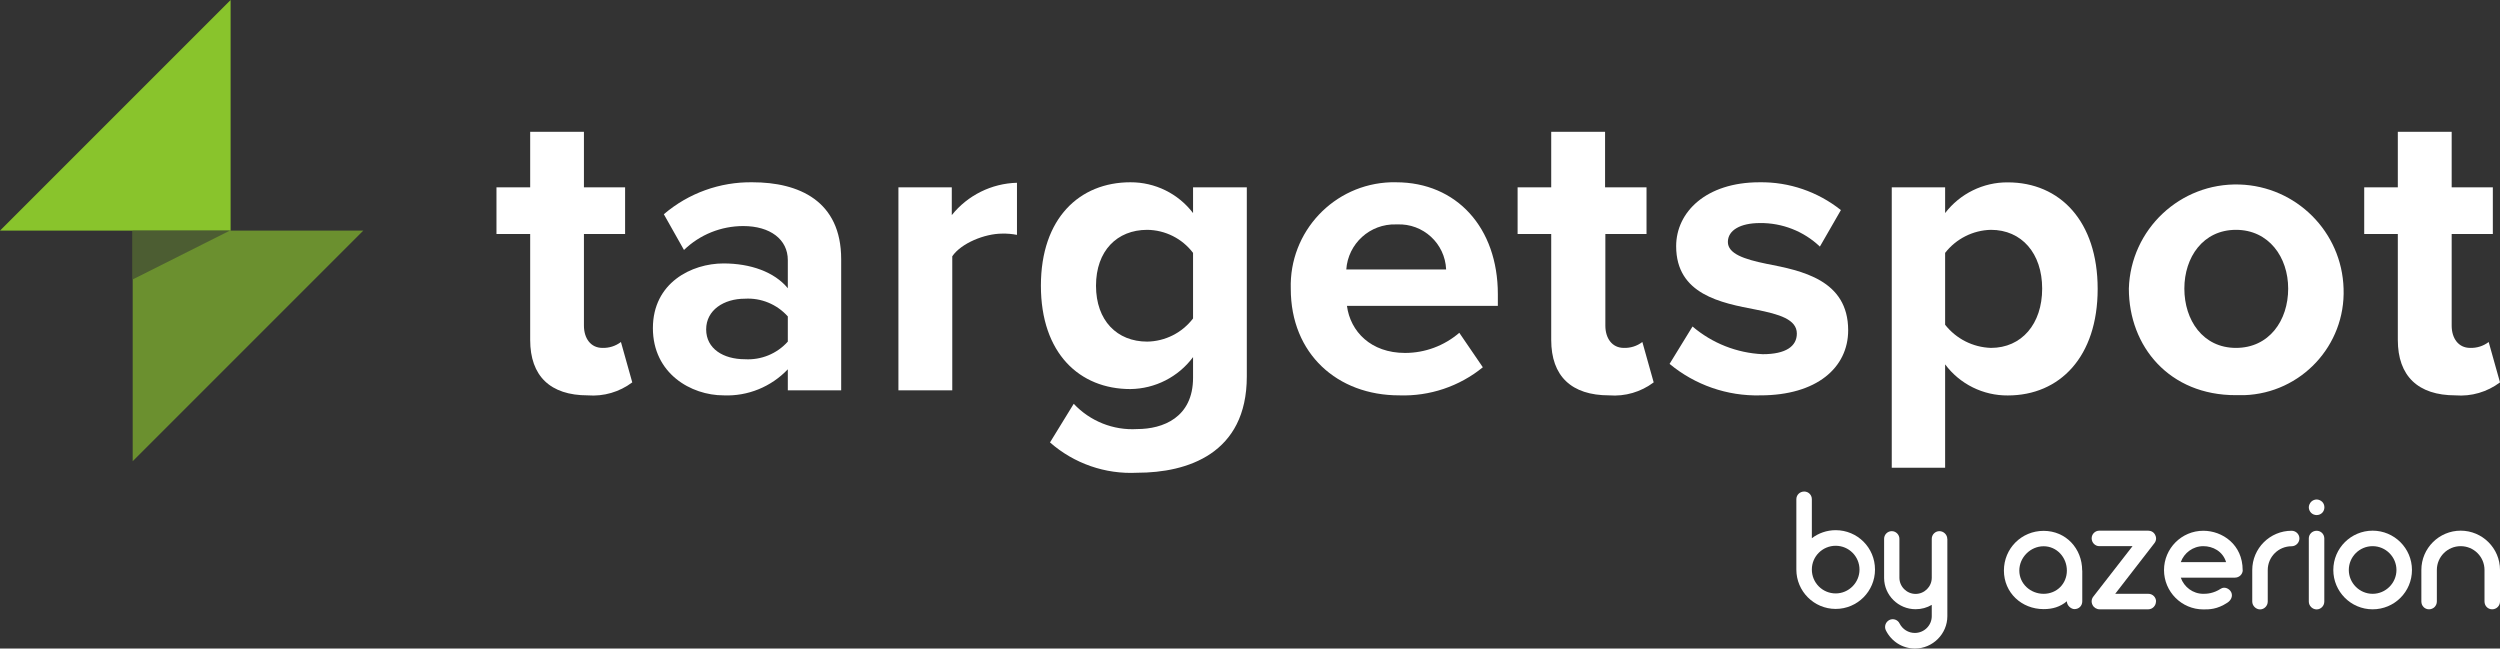 <?xml version="1.0" encoding="UTF-8"?> <svg xmlns="http://www.w3.org/2000/svg" id="Layer_2" data-name="Layer 2" viewBox="0 0 258.12 66.96"><rect x="0" y="0" width="258.12" height="66.96" fill="#333333" stroke="none"/><defs><style> .cls-1 { fill: #fff; } .cls-2 { fill: #6b902f; } .cls-3 { fill: #89c42c; } .cls-4 { fill: #4c5d32; } </style></defs><g id="Calque_1" data-name="Calque 1"><g><g id="Layer_2-2" data-name="Layer 2"><g id="Layer_1-2" data-name="Layer 1-2"><g><g><polygon class="cls-2" points="13.7 23.81 13.7 47.62 37.51 23.81 13.7 23.81"></polygon><polygon class="cls-3" points="23.81 23.81 23.81 0 0 23.81 23.81 23.81"></polygon><polygon class="cls-4" points="23.73 23.81 13.7 23.81 13.7 28.85 23.73 23.81"></polygon></g><g><path class="cls-1" d="m54.74,35.1v-10.94h-3.48v-4.82h3.48v-5.73h5.55v5.73h4.25v4.82h-4.25v9.46c0,1.3.69,2.3,1.91,2.3.69.02,1.36-.19,1.91-.61l1.17,4.17c-1.32.99-2.95,1.47-4.6,1.34-3.86,0-5.94-1.99-5.94-5.72Z"></path><path class="cls-1" d="m81.34,38.13c-1.72,1.81-4.14,2.8-6.64,2.69-3.34,0-7.29-2.25-7.29-6.94s4-6.68,7.29-6.68c2.78,0,5.25.87,6.64,2.56v-2.91c0-2.13-1.82-3.51-4.6-3.51-2.28,0-4.48.88-6.12,2.47l-2.08-3.69c2.55-2.18,5.8-3.35,9.15-3.3,4.78,0,9.16,1.91,9.16,7.94v13.54h-5.51v-2.17Zm0-5.46c-1.12-1.25-2.75-1.93-4.43-1.83-2.17,0-4,1.17-4,3.17s1.78,3.08,4,3.08c1.68.1,3.31-.57,4.43-1.82v-2.6Z"></path><path class="cls-1" d="m92.76,19.34h5.51v2.87c1.64-2.05,4.11-3.27,6.73-3.34v5.38c-.5-.1-1.01-.14-1.52-.13-1.82,0-4.25,1-5.16,2.34v13.84h-5.56v-20.96Z"></path><path class="cls-1" d="m110.86,41.69c1.69,1.8,4.09,2.76,6.55,2.61,2.65,0,5.77-1.18,5.77-5.3v-2.13c-1.52,2.05-3.92,3.27-6.47,3.3-5.25,0-9.24-3.69-9.24-10.67s4-10.68,9.24-10.68c2.54-.01,4.93,1.16,6.47,3.18v-2.66h5.55v19.53c0,8-6.16,9.94-11.32,9.94-3.29.17-6.52-.95-9-3.13l2.45-3.99Zm12.32-15.58c-1.12-1.48-2.87-2.36-4.73-2.38-3.12,0-5.29,2.17-5.29,5.77s2.17,5.77,5.29,5.77c1.86-.03,3.6-.91,4.73-2.39v-6.77Z"></path><path class="cls-1" d="m144.14,18.82c6.25,0,10.51,4.69,10.51,11.55v1.21h-15.58c.35,2.65,2.47,4.86,6,4.86,2.06,0,4.04-.74,5.6-2.08l2.43,3.56c-2.43,1.98-5.5,3.01-8.64,2.9-6.38,0-11.19-4.29-11.19-11-.18-5.89,4.44-10.81,10.33-11,.18,0,.36,0,.54,0Zm-5.16,9h10.33c-.11-2.68-2.37-4.76-5.05-4.65-.04,0-.08,0-.12,0-2.69-.08-4.96,1.98-5.14,4.67l-.02-.03Z"></path><path class="cls-1" d="m160.16,35.1v-10.94h-3.47v-4.82h3.47v-5.73h5.56v5.73h4.28v4.82h-4.25v9.46c0,1.3.69,2.3,1.91,2.3.69.02,1.36-.19,1.91-.61l1.17,4.17c-1.32.99-2.95,1.47-4.6,1.34-3.9,0-5.98-1.99-5.98-5.72Z"></path><path class="cls-1" d="m174.75,33.71c2.03,1.73,4.58,2.74,7.25,2.86,2.39,0,3.52-.82,3.52-2.13,0-1.47-1.83-2-4.21-2.47-3.6-.69-8.25-1.56-8.25-6.55,0-3.52,3.08-6.6,8.6-6.6,3.05-.05,6.02.97,8.41,2.87l-2.17,3.77c-1.67-1.59-3.9-2.46-6.2-2.43-2,0-3.3.74-3.3,1.95s1.65,1.78,4,2.26c3.61.7,8.42,1.65,8.42,6.86,0,3.86-3.25,6.72-9.07,6.72-3.41.09-6.74-1.07-9.37-3.25l2.37-3.86Z"></path><path class="cls-1" d="m195.32,48.29v-28.95h5.51v2.66c1.54-2.01,3.94-3.19,6.47-3.17,5.38,0,9.28,4,9.28,11s-3.9,11-9.28,11c-2.54.02-4.95-1.17-6.47-3.21v10.67h-5.51Zm10.24-24.56c-1.85.04-3.59.92-4.73,2.38v7.42c1.15,1.46,2.88,2.33,4.73,2.39,3.17,0,5.29-2.47,5.29-6.12s-2.12-6.07-5.29-6.07h0Z"></path><path class="cls-1" d="m219.8,29.8c.18-6.12,5.3-10.94,11.42-10.75,5.86.18,10.58,4.89,10.75,10.75.21,5.87-4.38,10.79-10.24,11-.29.01-.58,0-.87,0-6.86.02-11.06-5.01-11.06-11Zm16.45,0c0-3.25-2-6.07-5.39-6.07s-5.33,2.82-5.33,6.07,1.91,6.12,5.33,6.12,5.39-2.82,5.39-6.12Z"></path><path class="cls-1" d="m247.57,35.1v-10.94h-3.47v-4.82h3.47v-5.73h5.56v5.73h4.25v4.82h-4.25v9.46c0,1.3.69,2.3,1.91,2.3.69.02,1.36-.19,1.91-.61l1.17,4.17c-1.32.99-2.95,1.47-4.6,1.34-3.86,0-5.95-1.99-5.95-5.72Z"></path></g></g></g></g><g><path class="cls-1" d="m193.59,58.81c0,2.23-1.81,4.06-4.06,4.06s-4.06-1.83-4.06-4.06v-7.27c0-.44.36-.79.81-.79s.79.36.79.79v4.03c.68-.52,1.54-.83,2.46-.83,2.25,0,4.06,1.81,4.06,4.06Zm-1.6,0c0-1.36-1.1-2.46-2.46-2.46s-2.46,1.1-2.46,2.44v.02c0,1.36,1.1,2.46,2.46,2.46s2.46-1.12,2.46-2.46Z"></path><path class="cls-1" d="m201.06,55.64v7.98c0,1.83-1.51,3.34-3.35,3.34-1.28,0-2.43-.73-3-1.88-.19-.39-.03-.87.37-1.07.39-.19.87-.02,1.05.37.31.6.91.97,1.57.97.97,0,1.75-.78,1.75-1.73v-1.17c-.49.29-1.05.45-1.67.45-1.78,0-3.24-1.44-3.25-3.22v-4.05c0-.44.36-.79.79-.79s.79.36.79.79v4.02c0,.92.76,1.67,1.67,1.67s1.67-.74,1.67-1.67v-4.02c0-.44.36-.79.79-.79s.81.36.81.79Z"></path><path class="cls-1" d="m214.99,58.91v3.17c0,.47-.34.81-.81.81-.32,0-.78-.34-.78-.81-.7.58-1.47.81-2.4.81-2.28,0-4.1-1.7-4.1-3.98s1.81-4.1,4.1-4.1,3.98,1.81,3.98,4.1Zm-1.59,0c0-1.36-1.04-2.51-2.4-2.51s-2.51,1.15-2.51,2.51,1.15,2.4,2.51,2.4,2.4-1.04,2.4-2.4Z"></path><path class="cls-1" d="m222.6,62.1c0,.44-.36.81-.79.81h-5.03c-.31,0-.6-.18-.73-.45-.15-.29-.11-.62.08-.86l4.05-5.21h-3.43c-.44,0-.79-.37-.79-.81s.36-.79.79-.79h5.04c.31,0,.6.16.73.45.15.28.11.6-.08.84l-4.05,5.23h3.43c.44,0,.79.36.79.79Z"></path><path class="cls-1" d="m231.56,58.85c0,.44-.36.79-.81.79h-5.59c.34.97,1.25,1.67,2.33,1.67.37,0,1.04-.03,1.81-.53.37-.24.88-.02,1.07.37.19.4-.02.83-.39,1.07-1.07.71-1.89.7-2.49.7-2.25,0-4.06-1.83-4.06-4.06s1.81-4.06,4.06-4.06c1.96,0,4.06,1.42,4.06,4.06Zm-6.4-.81h4.68c-.34-1.13-1.38-1.65-2.35-1.65-1.08,0-1.99.7-2.33,1.65Z"></path><path class="cls-1" d="m237.41,55.59c0,.44-.36.81-.81.81-1.36,0-2.46,1.1-2.46,2.46v3.25c0,.44-.36.81-.79.81s-.81-.37-.81-.81v-3.25c0-2.25,1.83-4.06,4.06-4.06.45,0,.81.36.81.79Z"></path><path class="cls-1" d="m238.62,52.95c-.15-.15-.24-.36-.24-.57s.1-.42.24-.57c.15-.15.36-.24.57-.24s.42.1.57.24.23.36.23.57-.08.42-.23.57c-.15.15-.36.23-.57.23s-.42-.08-.57-.23Zm-.24,9.16v-6.52c0-.44.36-.79.81-.79s.79.36.79.79v6.52c0,.45-.36.81-.79.81s-.81-.36-.81-.81Z"></path><path class="cls-1" d="m240.91,58.85c0-2.25,1.83-4.06,4.06-4.06s4.06,1.81,4.06,4.06-1.81,4.06-4.06,4.06-4.06-1.83-4.06-4.06Zm1.6,0c0,1.34,1.1,2.46,2.46,2.46s2.46-1.12,2.46-2.46-1.1-2.46-2.46-2.46-2.46,1.1-2.46,2.46Z"></path><path class="cls-1" d="m258.12,58.85v3.25c0,.45-.36.81-.81.81s-.79-.36-.79-.81v-3.25c0-1.36-1.1-2.46-2.46-2.46s-2.46,1.1-2.46,2.46v3.25c0,.45-.36.81-.81.81s-.79-.36-.79-.81v-3.25c0-2.25,1.83-4.06,4.06-4.06s4.06,1.81,4.06,4.06Z"></path></g></g></g></svg> 